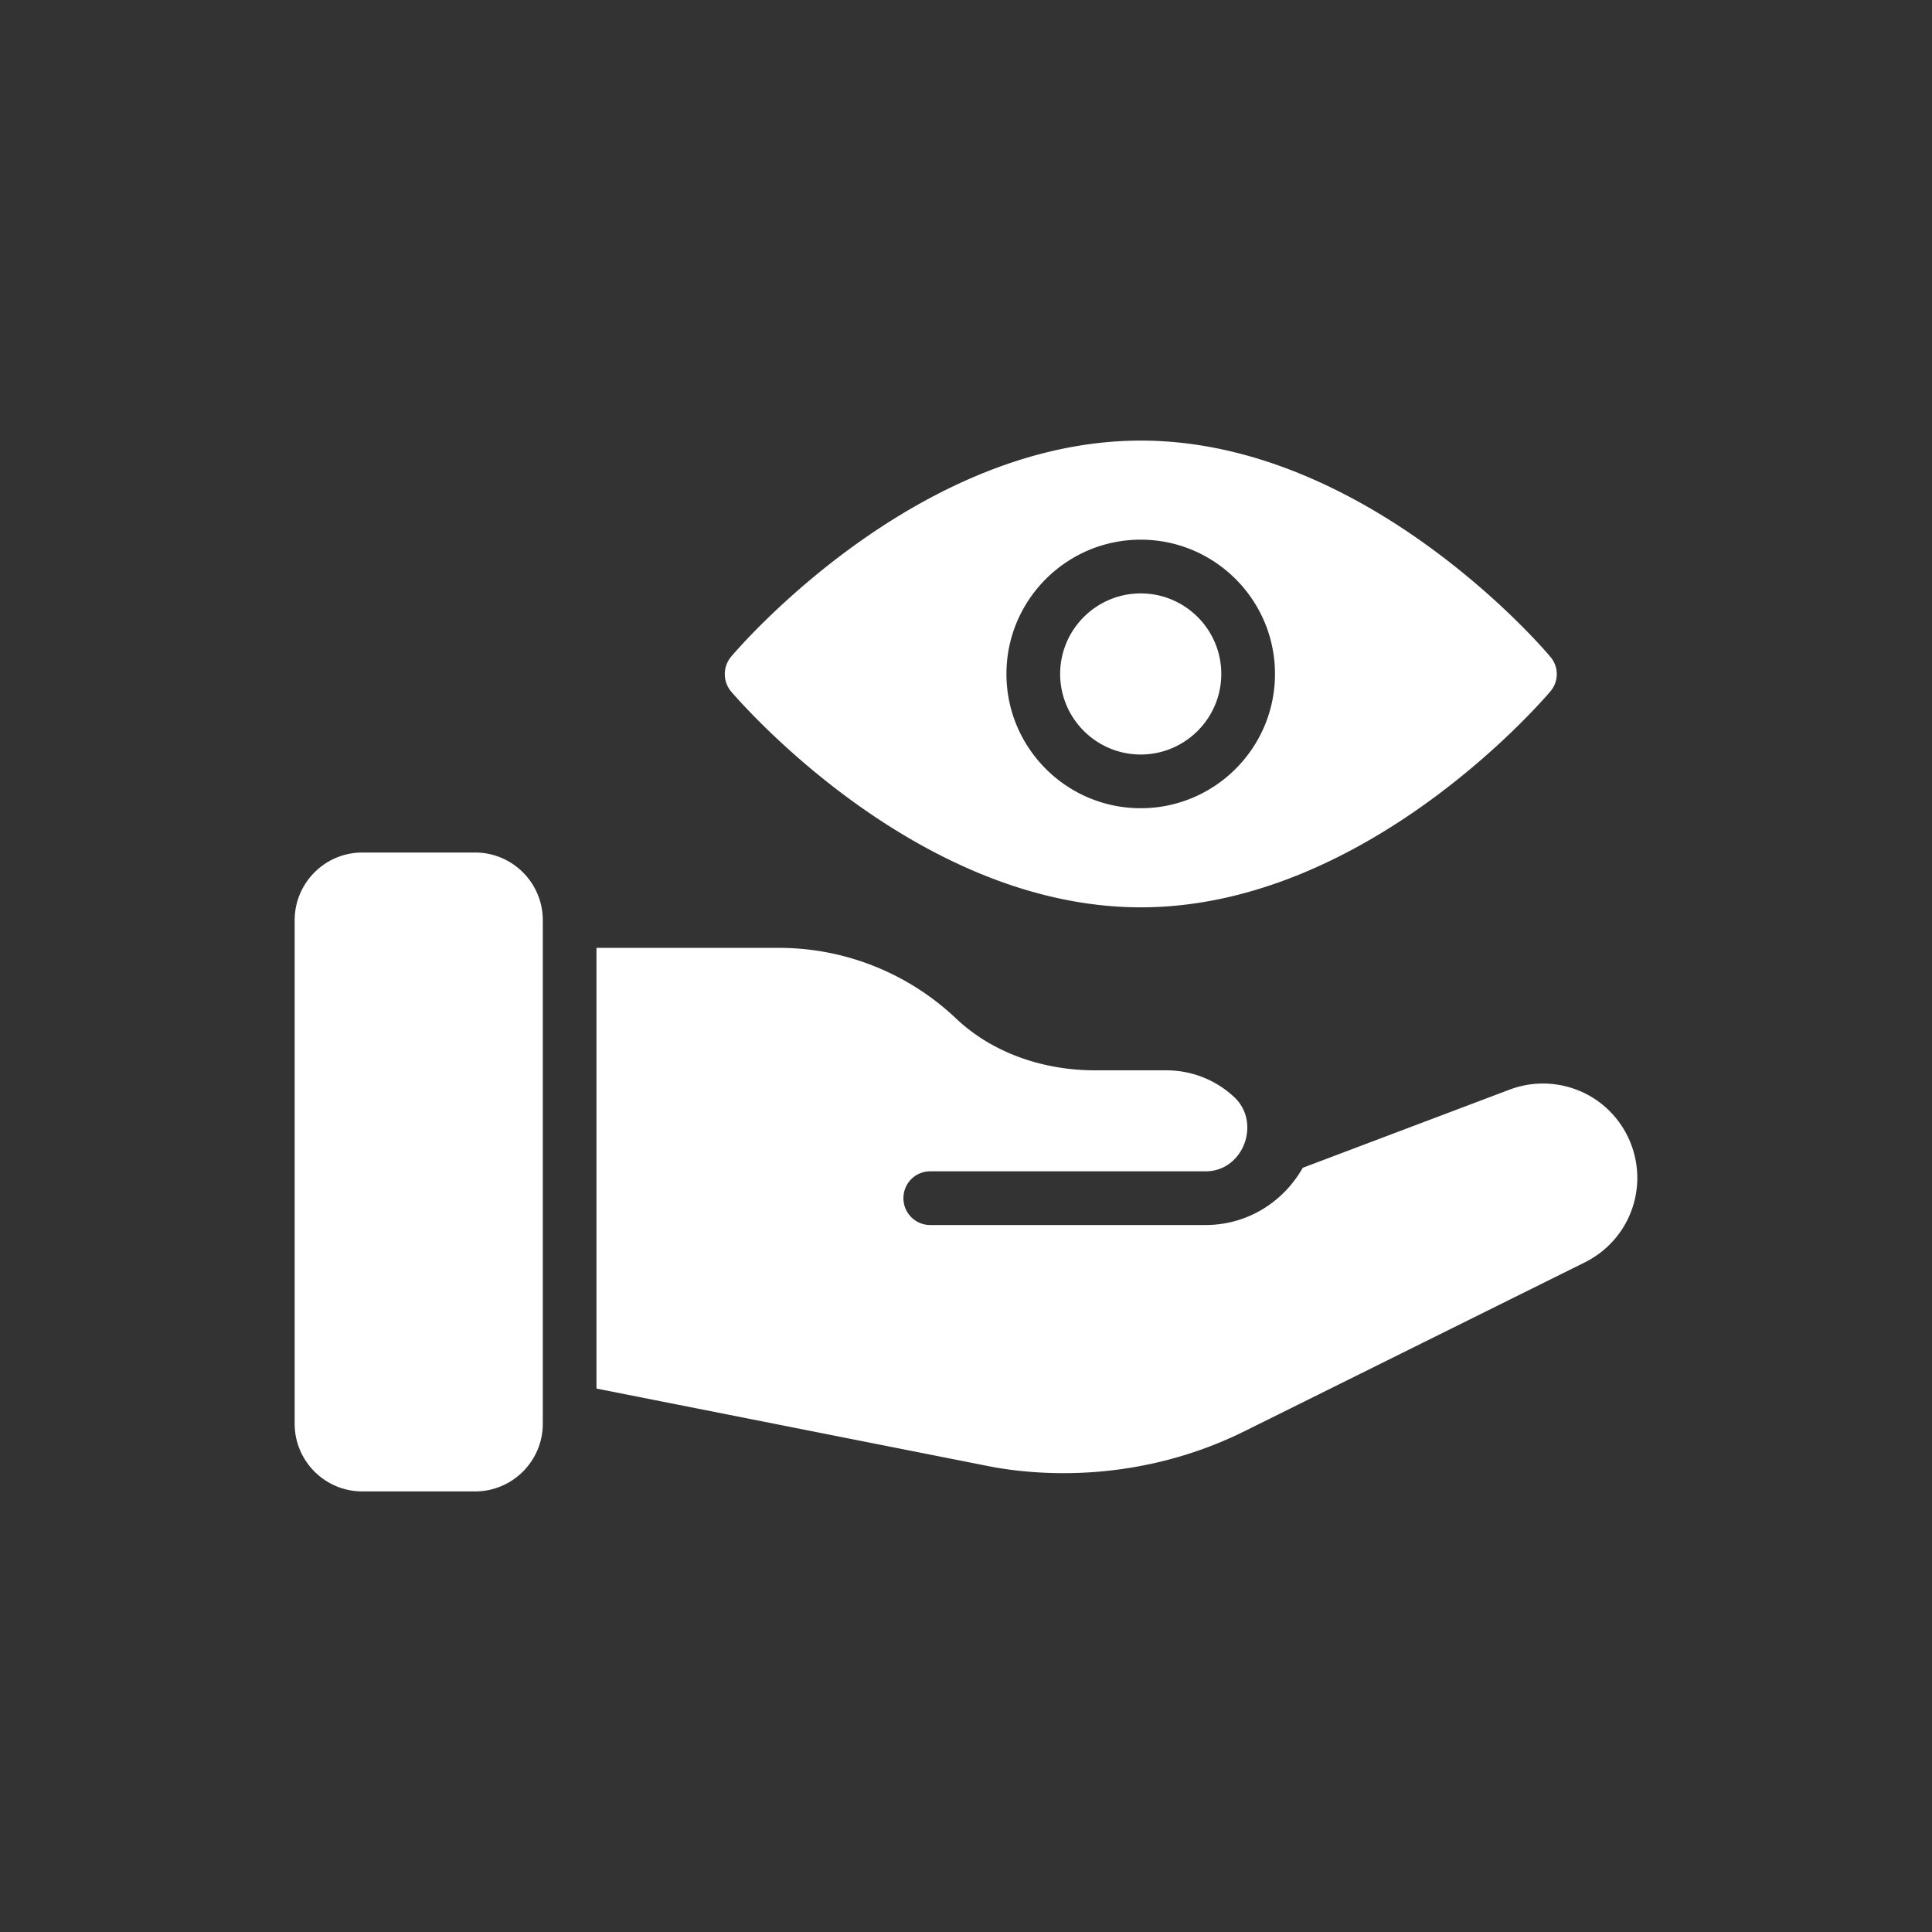 <svg xmlns="http://www.w3.org/2000/svg" version="1.1" xmlns:xlink="http://www.w3.org/1999/xlink"
    width="100" height="100" x="0" y="0" viewBox="0 0 60 60"
    style="enable-background:new 0 0 512 512" xml:space="preserve" class=""><rect x="0" y="0" width="60" height="60" fill="#333333" stroke="none"/><g><path d="M14.755 26.476h-3.503c-1.159 0-2.101.943-2.101 2.102v15.637c0 1.16.942 2.102 2.101 2.102h3.503c1.16 0 2.102-.943 2.102-2.102V28.578c0-1.16-.943-2.102-2.102-2.102zM49.582 34.166a2.94 2.94 0 0 0-2.702-.326l-6.422 2.427c-.6 1.06-1.718 1.777-3.019 1.777h-8.548a.831.831 0 0 1-.834-.834c0-.459.367-.834.834-.834h8.573c1.16-.017 1.71-1.526.86-2.31a3.077 3.077 0 0 0-2.094-.826H34.01c-1.592 0-3.177-.525-4.328-1.618a7.995 7.995 0 0 0-5.504-2.185h-5.654v13.686l12.05 2.385c.81.167 1.635.242 2.46.242 1.952 0 3.895-.442 5.647-1.318l10.541-5.23c1-.5 1.626-1.509 1.626-2.626a2.94 2.94 0 0 0-1.267-2.41zM32.924 20.93c0 1.38 1.123 2.502 2.502 2.502s2.502-1.122 2.502-2.502-1.122-2.501-2.502-2.501-2.502 1.122-2.502 2.501z" fill="#ffffff" opacity="1" data-original="#000000" class=""></path><path d="M22.703 20.397a.843.843 0 0 0 0 1.076c.233.266 5.746 6.705 12.726 6.705s12.493-6.439 12.718-6.705a.823.823 0 0 0 0-1.076c-.225-.275-5.737-6.714-12.718-6.714-6.98 0-12.493 6.439-12.726 6.714zm16.893.533c0 2.3-1.87 4.17-4.17 4.17s-4.17-1.87-4.17-4.17 1.871-4.17 4.17-4.17 4.17 1.871 4.17 4.17z" fill="#ffffff" opacity="1" data-original="#000000" class=""></path></g></svg>